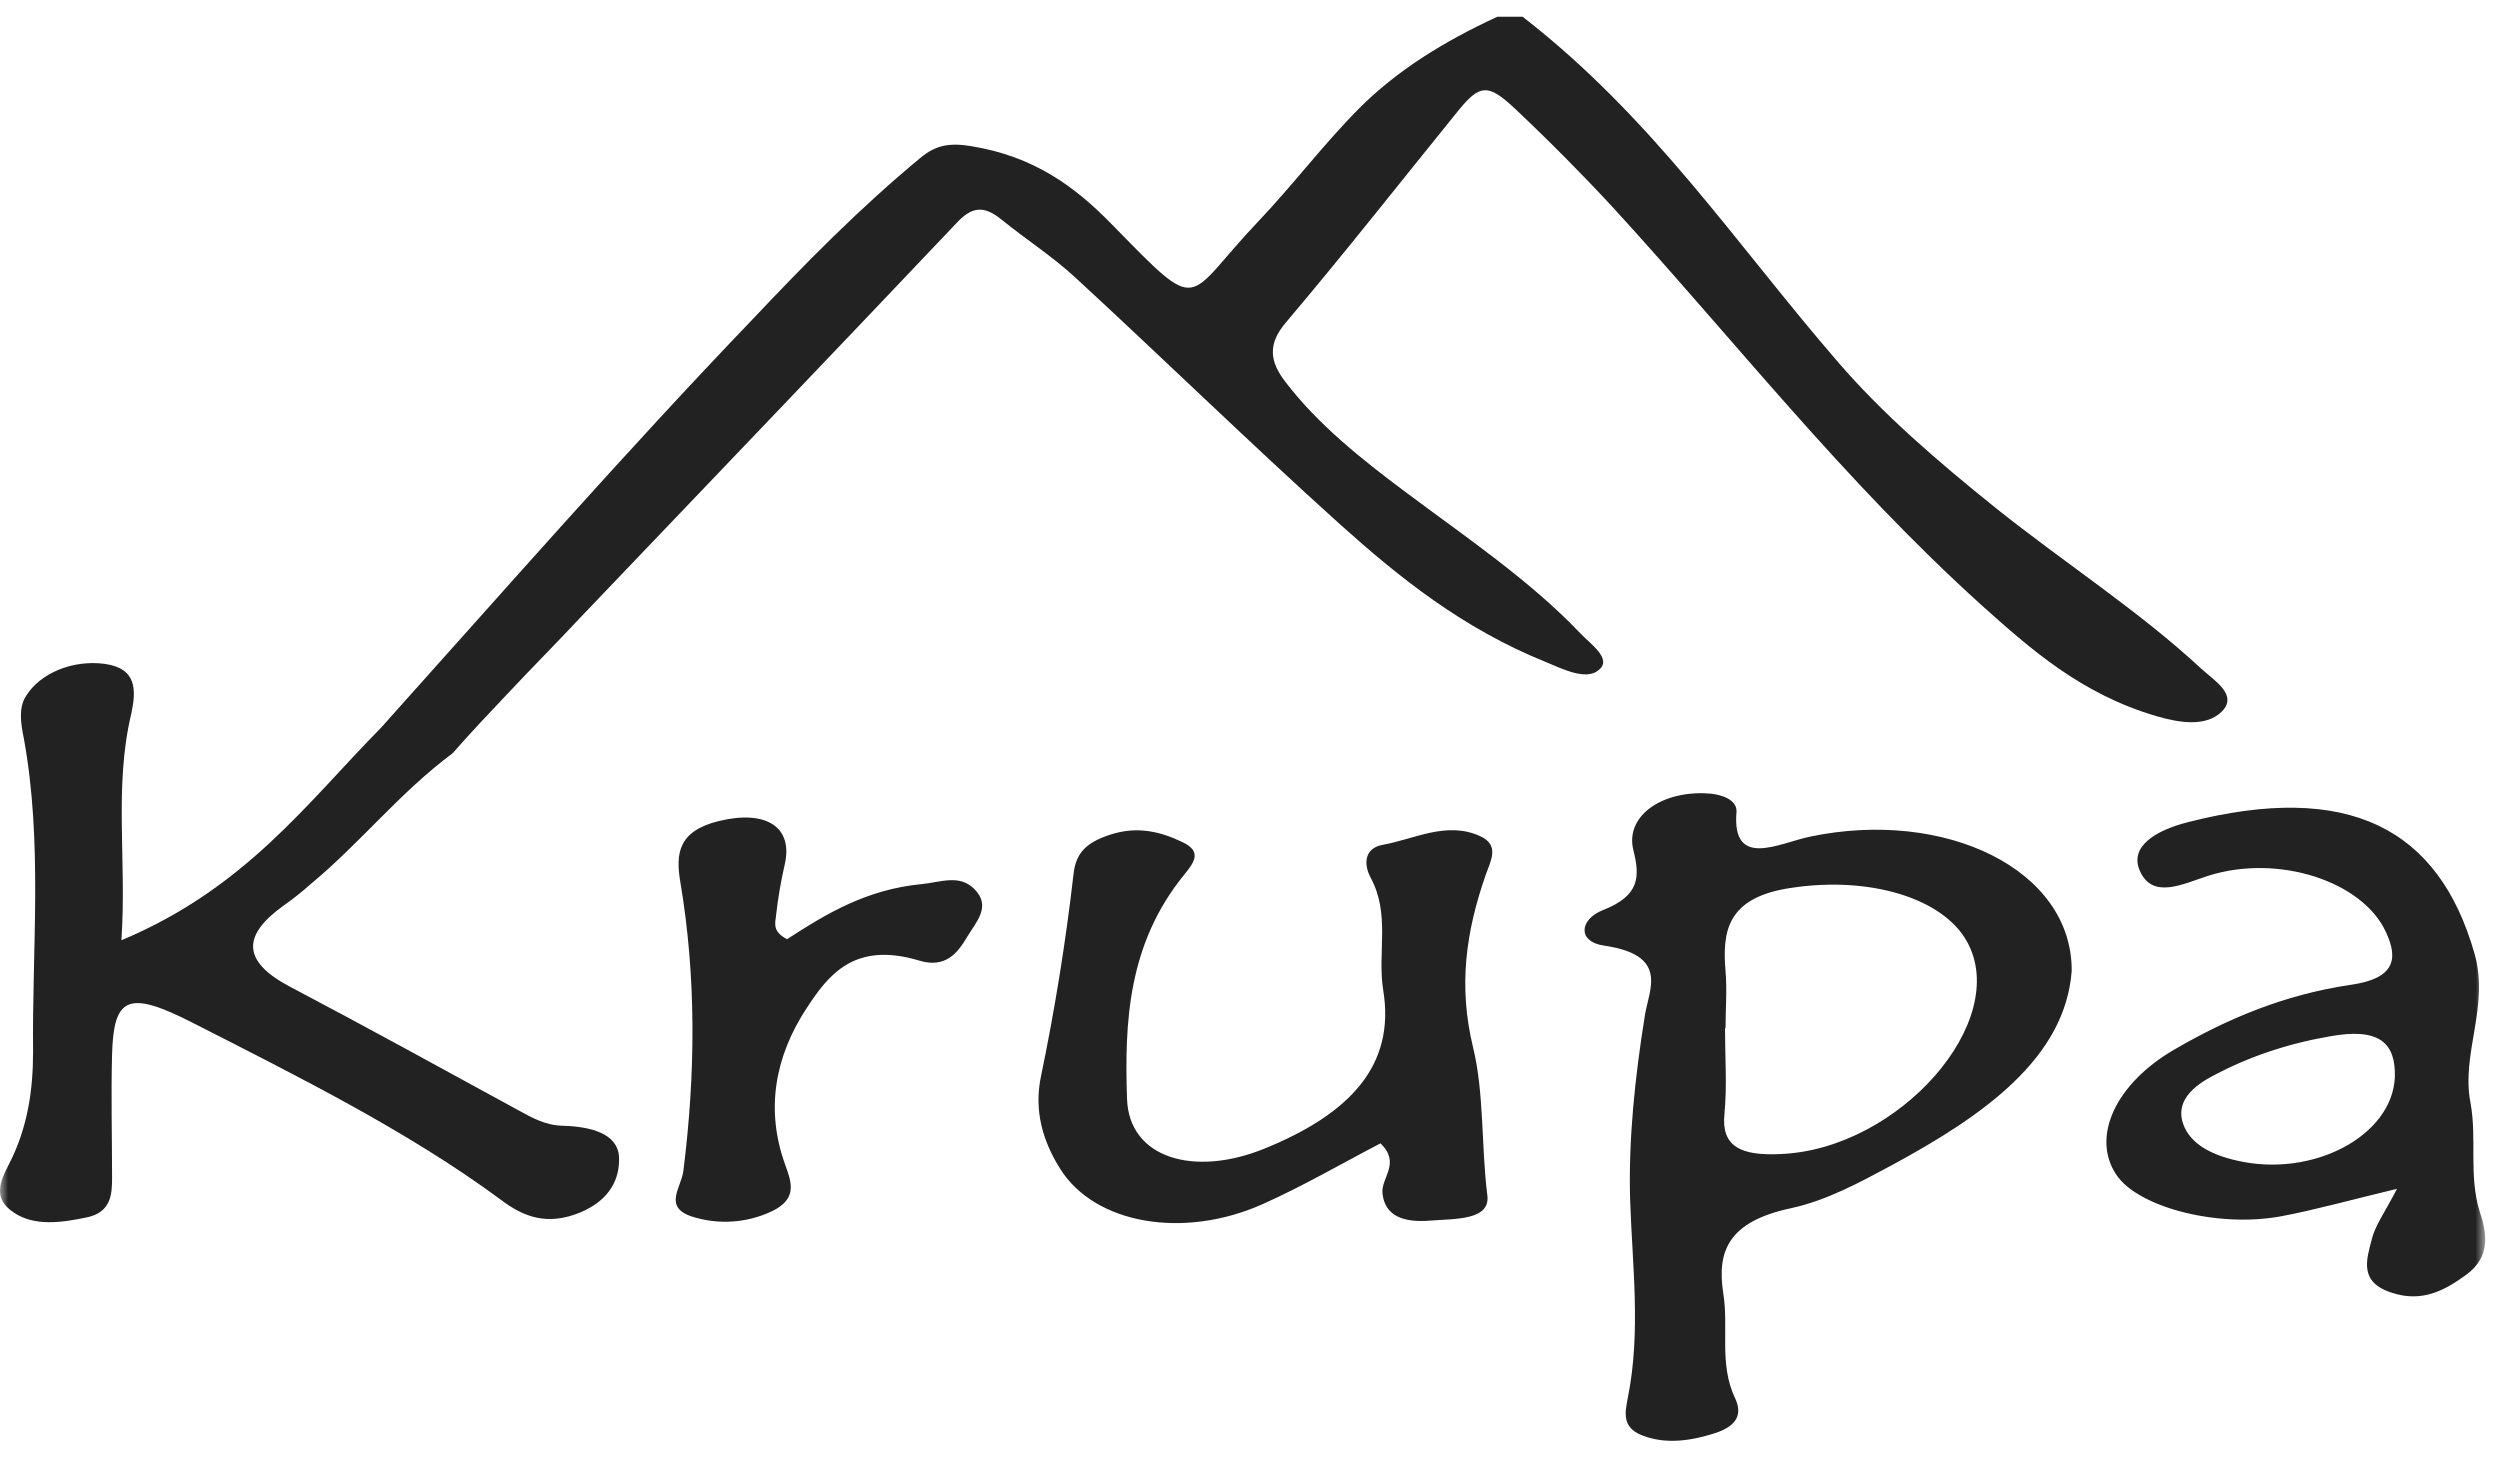 <svg width="153" height="90" viewBox="0 0 153 90" fill="none" xmlns="http://www.w3.org/2000/svg">
<mask id="mask0_13_2" style="mask-type:luminance" maskUnits="userSpaceOnUse" x="0" y="0" width="153" height="90">
<path d="M152.095 0H0V89.468H152.095V0Z" fill="white"/>
</mask>
<g mask="url(#mask0_13_2)">
<path d="M97.847 41.001C98.687 40.325 97.345 39.423 96.704 38.747C93.651 35.537 89.756 32.906 86.031 30.122C83.275 28.068 80.625 25.939 78.676 23.381C77.701 22.129 77.567 21.052 78.709 19.722C82.335 15.437 85.758 11.076 89.251 6.766C90.563 5.16 91.066 5.11 92.676 6.613C94.76 8.574 96.776 10.605 98.721 12.704C106.173 20.85 112.821 29.397 121.249 37.016C124.271 39.722 127.361 42.479 131.994 43.834C133.37 44.235 135.018 44.51 135.989 43.533C136.963 42.531 135.553 41.678 134.746 40.951C130.918 37.39 126.286 34.409 122.123 31.076C118.598 28.243 115.206 25.335 112.418 22.079C106.241 14.936 101.172 7.216 93.183 1.025H91.637C88.38 2.528 85.492 4.309 83.173 6.64C80.96 8.87 79.147 11.302 77 13.558C72.397 18.395 73.639 19.447 67.999 13.683C65.784 11.427 63.297 9.573 59.437 8.945C58.095 8.72 57.254 8.895 56.349 9.646C52.587 12.755 49.299 16.113 46.074 19.524C38.217 27.719 30.829 36.165 23.344 44.51C18.778 49.146 15.018 54.361 7.429 57.544C7.766 52.706 6.959 48.168 8.034 43.684C8.335 42.254 8.403 40.901 6.388 40.626C4.473 40.375 2.46 41.177 1.587 42.606C1.117 43.331 1.283 44.335 1.453 45.161C2.629 51.578 1.956 57.993 2.024 64.386C2.024 66.716 1.689 69.048 0.546 71.254C-0.023 72.331 -0.428 73.358 0.814 74.185C2.09 75.087 3.836 74.811 5.279 74.511C6.791 74.21 6.859 73.106 6.859 72.104C6.859 69.574 6.791 67.04 6.859 64.512C6.959 61.026 7.832 60.575 11.76 62.579C18.307 65.915 24.956 69.223 30.63 73.408C32.072 74.511 33.517 75.012 35.497 74.21C37.344 73.433 37.949 72.129 37.883 70.776C37.782 69.373 36.17 68.948 34.458 68.897C33.348 68.872 32.543 68.394 31.67 67.919C27.071 65.413 22.437 62.856 17.77 60.4C14.714 58.796 14.882 57.191 17.368 55.413C17.94 55.01 18.475 54.586 18.978 54.135C22.068 51.578 24.418 48.545 27.71 46.09C28.784 44.861 29.924 43.657 31.065 42.454C32.543 40.876 34.089 39.323 35.565 37.743C43.22 29.723 50.909 21.701 58.532 13.658C59.437 12.679 60.176 12.529 61.284 13.431C62.762 14.635 64.44 15.712 65.816 16.99C71.256 22.004 76.493 27.118 82.001 32.08C85.624 35.336 89.522 38.469 94.625 40.525C95.598 40.926 97.078 41.678 97.847 41.001Z" fill="#222222"/>
<path d="M108.995 70.626C106.51 70.753 105.334 70.15 105.536 68.171C105.704 66.442 105.57 64.687 105.57 62.931H105.602C105.602 61.754 105.704 60.602 105.602 59.424C105.402 57.018 105.669 54.912 109.634 54.336C114.433 53.609 118.901 54.962 120.377 57.619C123.097 62.504 116.213 70.323 108.995 70.626ZM110.775 51.202C108.861 51.605 105.971 53.206 106.275 49.674C106.307 48.946 105.368 48.57 104.293 48.547C101.541 48.472 99.46 50.025 99.962 52.029C100.367 53.634 100.367 54.811 98.116 55.69C96.606 56.291 96.572 57.644 98.15 57.869C102.145 58.446 100.936 60.502 100.669 62.13C100.063 65.891 99.66 69.699 99.762 73.383C99.894 77.445 100.433 81.48 99.628 85.515C99.46 86.417 99.223 87.344 100.499 87.845C101.977 88.421 103.521 88.172 104.999 87.696C106.341 87.243 106.646 86.515 106.173 85.54C105.2 83.459 105.805 81.28 105.468 79.174C105.067 76.591 105.737 74.763 109.634 73.936C111.815 73.46 113.83 72.356 115.743 71.329C121.451 68.248 126.386 64.737 126.788 59.423C126.824 53.206 119.035 49.474 110.775 51.202ZM136.896 71.027C135.35 70.676 134.042 70.025 133.604 68.77C133.135 67.417 134.209 66.464 135.485 65.814C137.601 64.685 139.951 63.883 142.538 63.433C145.623 62.856 146.632 63.833 146.564 65.938C146.398 69.522 141.529 72.104 136.896 71.027ZM151.77 74.183C151.065 71.954 151.601 69.724 151.199 67.518C150.596 64.46 152.373 61.627 151.435 58.344C149.252 50.7 143.744 47.792 133.874 50.324C131.926 50.825 130.315 51.802 130.952 53.282C131.727 55.06 133.572 54.106 135.116 53.607C139.414 52.229 144.618 53.933 146.029 57.066C146.801 58.719 146.53 59.899 143.846 60.274C139.784 60.876 136.292 62.355 133.069 64.234C129.508 66.29 127.964 69.549 129.508 71.878C130.82 73.882 135.721 75.162 139.614 74.435C141.729 74.034 143.778 73.458 146.7 72.755C145.926 74.235 145.357 75.01 145.154 75.838C144.85 77.041 144.315 78.469 146.398 79.122C148.245 79.723 149.619 78.971 150.93 78.018C152.476 76.89 152.172 75.41 151.77 74.183ZM90.581 51.17C88.53 50.238 86.564 51.356 84.628 51.702C83.454 51.913 83.466 52.943 83.88 53.706C85.107 55.964 84.28 58.329 84.656 60.623C85.402 65.206 82.609 68.174 77.384 70.296C73.086 72.046 69.094 70.892 68.974 67.248C68.817 62.547 69.028 57.735 72.499 53.5C73.144 52.712 73.526 52.095 72.376 51.542C71.03 50.895 69.595 50.537 67.938 51.084C66.484 51.564 65.847 52.19 65.702 53.478C65.224 57.64 64.558 61.779 63.706 65.88C63.281 67.92 63.78 69.776 64.879 71.526C67.004 74.917 72.422 75.858 77.279 73.691C79.784 72.569 82.101 71.213 84.488 69.973C85.748 71.191 84.51 72.084 84.606 73.023C84.755 74.448 85.918 74.834 87.555 74.7C89.02 74.582 91.218 74.697 91.026 73.161C90.643 70.119 90.84 66.918 90.151 64.095C89.239 60.337 89.715 57.025 90.921 53.555C91.225 52.688 91.805 51.728 90.581 51.17ZM56.411 54.106C53.029 54.428 50.53 55.942 48.169 57.478C47.259 57.016 47.443 56.49 47.491 56.055C47.606 54.998 47.788 53.942 48.028 52.897C48.547 50.648 46.935 49.542 44.023 50.241C41.511 50.848 41.34 52.221 41.635 53.972C42.628 59.857 42.562 65.768 41.821 71.669C41.694 72.676 40.557 73.884 42.374 74.462C43.985 74.97 45.728 74.849 47.253 74.122C48.815 73.367 48.445 72.36 48.055 71.284C46.849 67.958 47.389 64.694 49.388 61.665C50.692 59.686 52.274 57.581 56.273 58.793C57.873 59.276 58.617 58.301 59.167 57.376C59.732 56.422 60.706 55.47 59.614 54.393C58.7 53.493 57.565 53.994 56.411 54.106Z" fill="#222222"/>
</g>
</svg>
